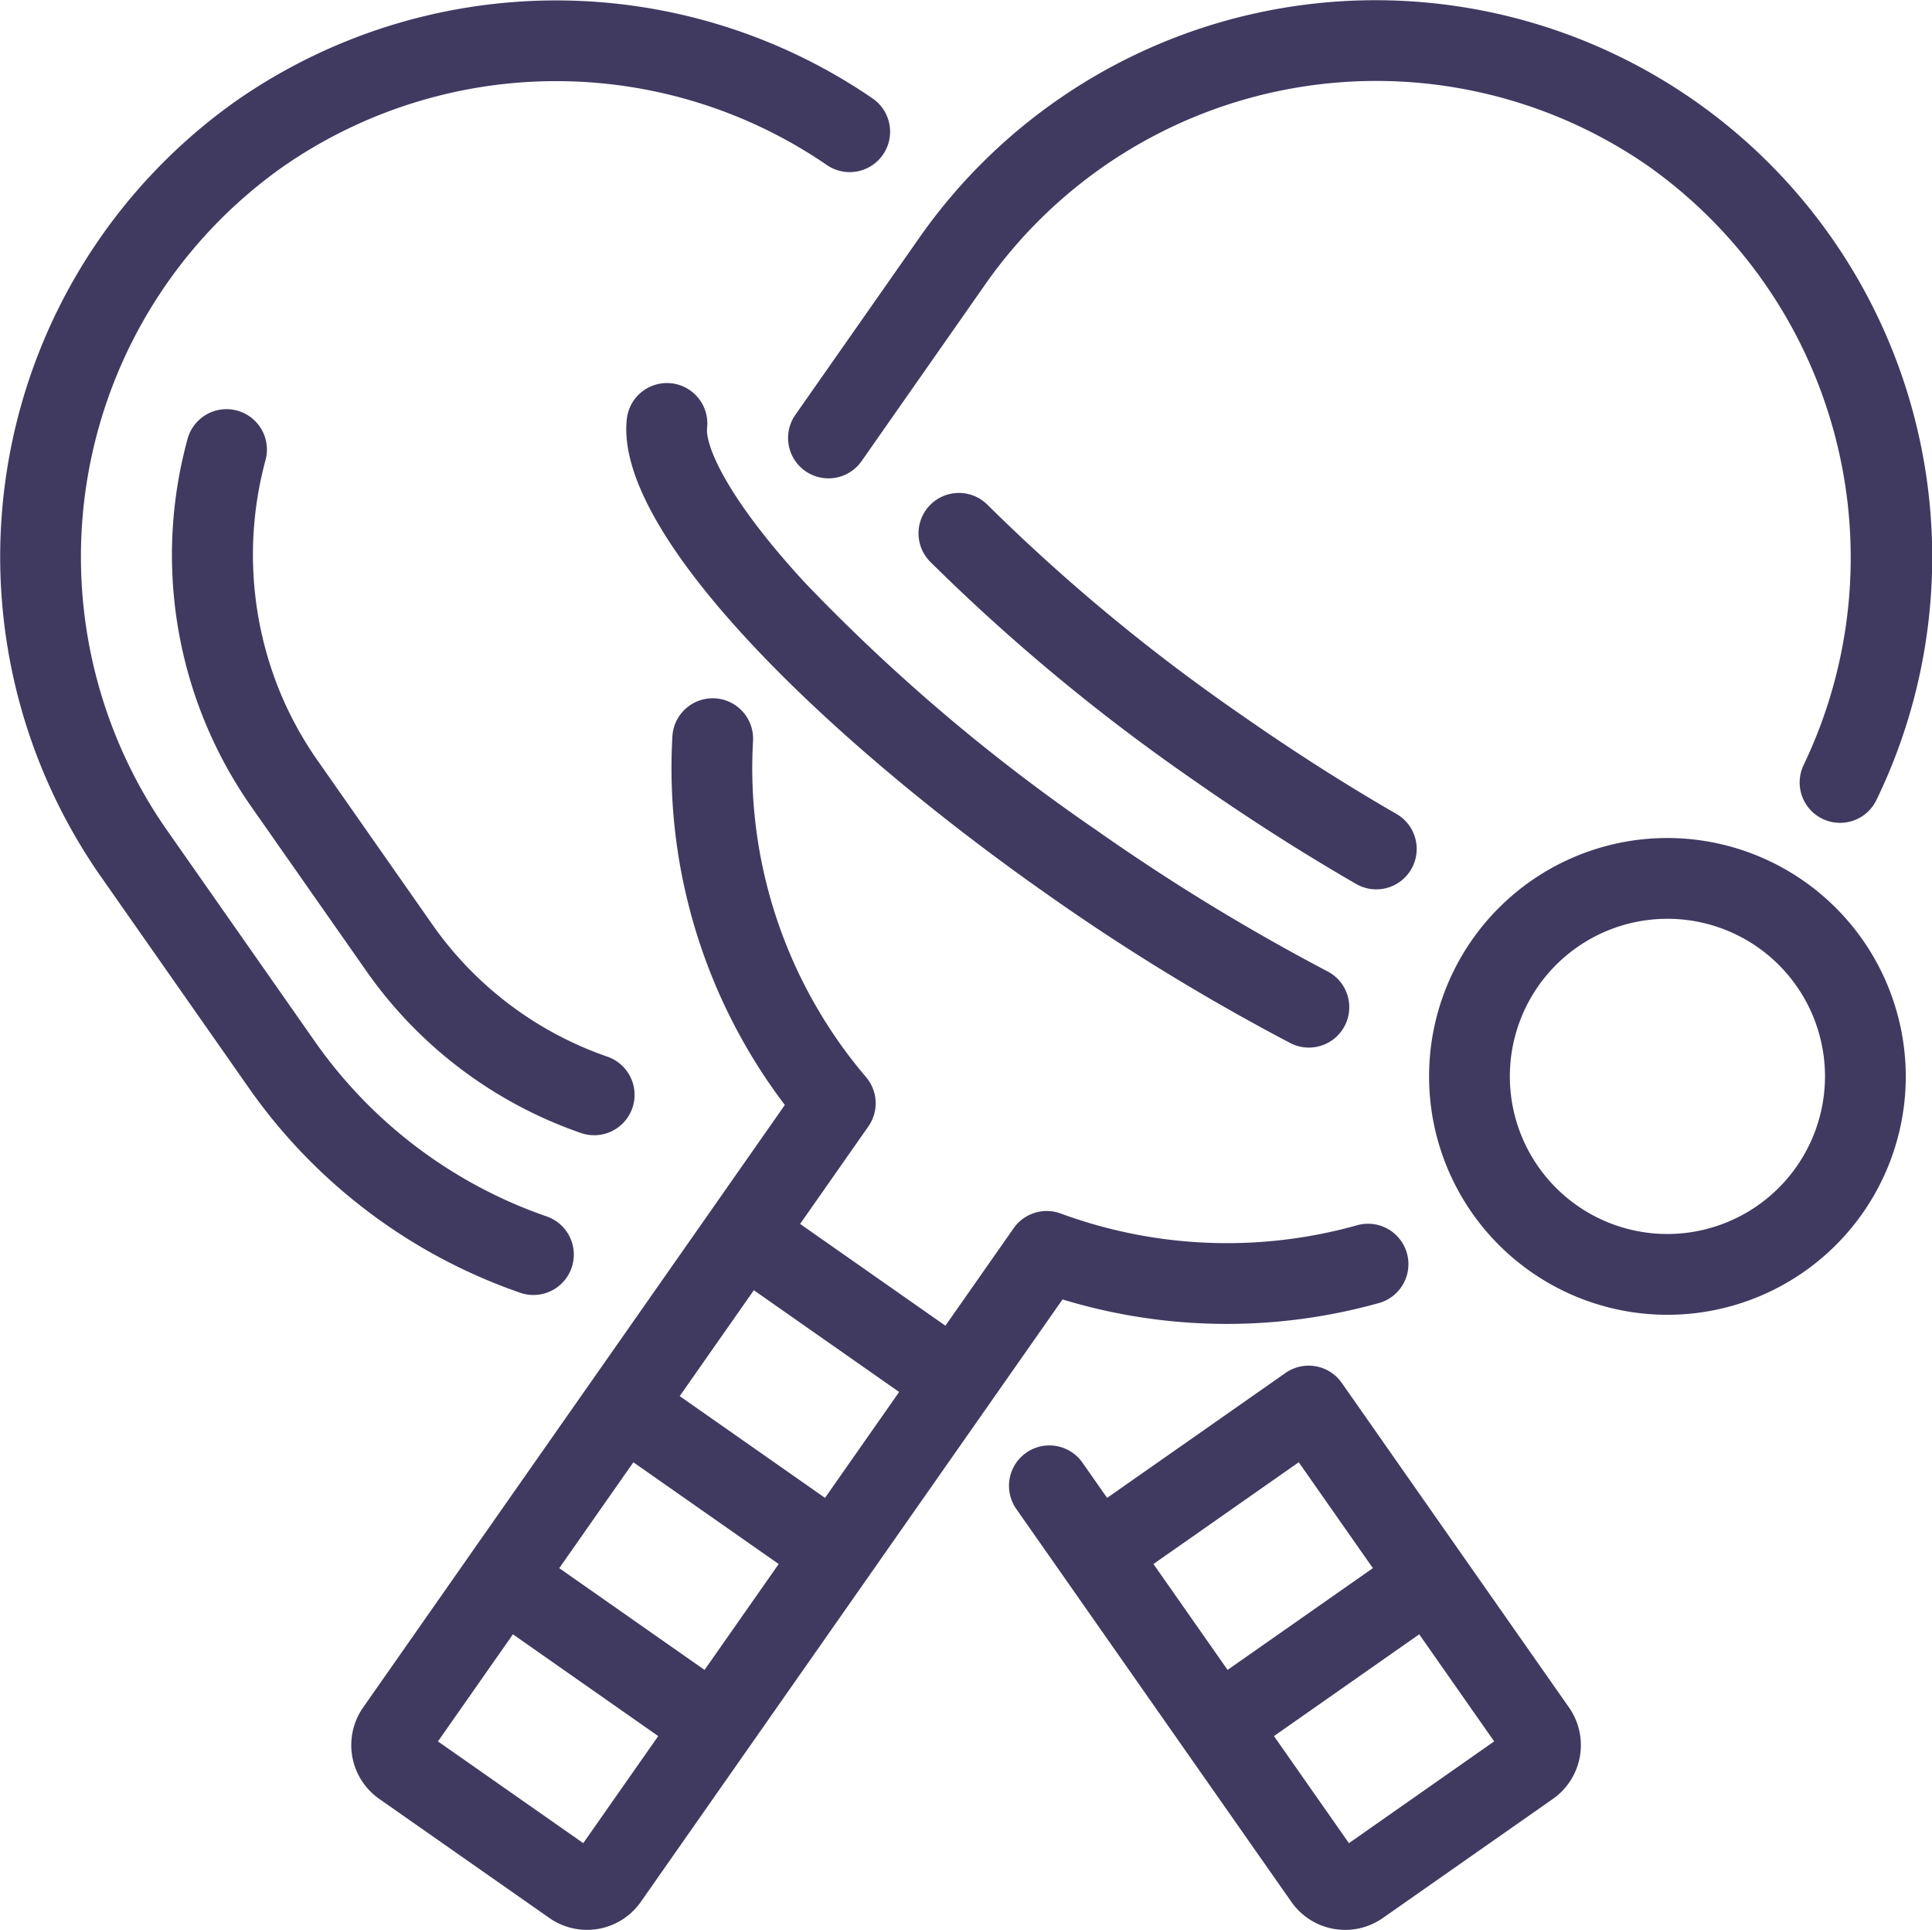 <svg xmlns="http://www.w3.org/2000/svg" width="148.922" height="148.734" viewBox="0 0 148.922 148.734">
  <path id="table-tennis" d="M48.316,32.561a3.113,3.113,0,0,1,6.188.691c-.138,1.233,1.285,5.123,7.492,11.873A142.393,142.393,0,0,0,84.424,64.19a161.583,161.583,0,0,0,17.883,10.933,3.113,3.113,0,1,1-2.866,5.527A167.928,167.928,0,0,1,80.853,69.289C63.938,57.446,47.318,41.5,48.316,32.561Zm-30.043-.648a3.111,3.111,0,0,0-3.817,2.193,33.818,33.818,0,0,0,4.917,28.339L28.21,75.067A33.612,33.612,0,0,0,44.775,87.589a3.113,3.113,0,0,0,2.051-5.879A27.421,27.421,0,0,1,33.31,71.5L24.473,58.873a27.612,27.612,0,0,1-2.738-4.907,27.893,27.893,0,0,1-1.268-18.237A3.112,3.112,0,0,0,18.273,31.913Zm87.81,36.9A3.114,3.114,0,0,0,107.641,63c-3.979-2.295-8.033-4.883-12.047-7.694A144.034,144.034,0,0,1,76.129,39.186,3.113,3.113,0,0,0,71.7,43.564,150.274,150.274,0,0,0,92.023,60.408c4.163,2.915,8.371,5.6,12.508,7.988A3.1,3.1,0,0,0,106.084,68.812ZM62.075,36.575a3.114,3.114,0,0,0,4.336-.764L76,22.109A36.8,36.8,0,0,1,127.095,13.1a36.988,36.988,0,0,1,11.94,46.112,3.113,3.113,0,1,0,5.6,2.723,42.916,42.916,0,0,0-73.73-43.4l-9.593,13.7A3.113,3.113,0,0,0,62.075,36.575Zm58.869,95.293a5.061,5.061,0,0,1-1.242,7.042l-13.116,9.184a5.062,5.062,0,0,1-7.041-1.241l-8.22-11.739-.016-.022-.015-.022-9.231-13.183-.039-.055-.038-.056-3.657-5.222a3.113,3.113,0,0,1,5.1-3.571l1.91,2.728,13.75-9.627a3.113,3.113,0,0,1,4.336.764l9.24,13.2.045.063.044.064Zm-26.32-2.9,11.2-7.842-5.714-8.16-11.2,7.842Zm20.549,5.51-5.778-8.252L98.2,134.07l5.778,8.252ZM146.9,83.228a18.372,18.372,0,1,1-18.372-18.372A18.393,18.393,0,0,1,146.9,83.228Zm-6.226,0a12.146,12.146,0,1,0-12.146,12.146A12.16,12.16,0,0,0,140.674,83.228ZM41.116,100.074a3.113,3.113,0,0,0,1.025-6.053,36.3,36.3,0,0,1-17.9-13.528l-11.414-16.3A36.8,36.8,0,0,1,21.839,13.1a36.911,36.911,0,0,1,41.895-.112,3.113,3.113,0,0,0,3.527-5.131A43.165,43.165,0,0,0,18.268,8,43.027,43.027,0,0,0,7.729,67.763l11.413,16.3A42.492,42.492,0,0,0,40.091,99.9,3.108,3.108,0,0,0,41.116,100.074Zm40.786.343-5.709,8.153h0v0l-26.8,38.279a5.061,5.061,0,0,1-7.041,1.243L29.23,138.908a5.061,5.061,0,0,1-1.241-7.042l8.2-11.717.029-.043.03-.043,9.22-13.167.035-.05.036-.05,9.211-13.155.038-.056.039-.055,5.669-8.1a42.948,42.948,0,0,1-8.669-28.368,3.113,3.113,0,1,1,6.217.33,36.728,36.728,0,0,0,8.712,25.89,3.112,3.112,0,0,1,.181,3.8l-5.263,7.516,11.2,7.843,5.263-7.516A3.113,3.113,0,0,1,81.778,93.8a37.1,37.1,0,0,0,22.83.9,3.113,3.113,0,0,1,1.685,5.994A43.483,43.483,0,0,1,81.9,100.417ZM50.737,134.069l-11.2-7.842-5.779,8.252,11.2,7.842Zm9.285-13.259-11.2-7.843-5.714,8.16,11.2,7.843Zm9.285-13.26-11.2-7.842-5.714,8.16,11.2,7.842Z" transform="translate(0 -0.271)" fill="#403a61"/>
</svg>
